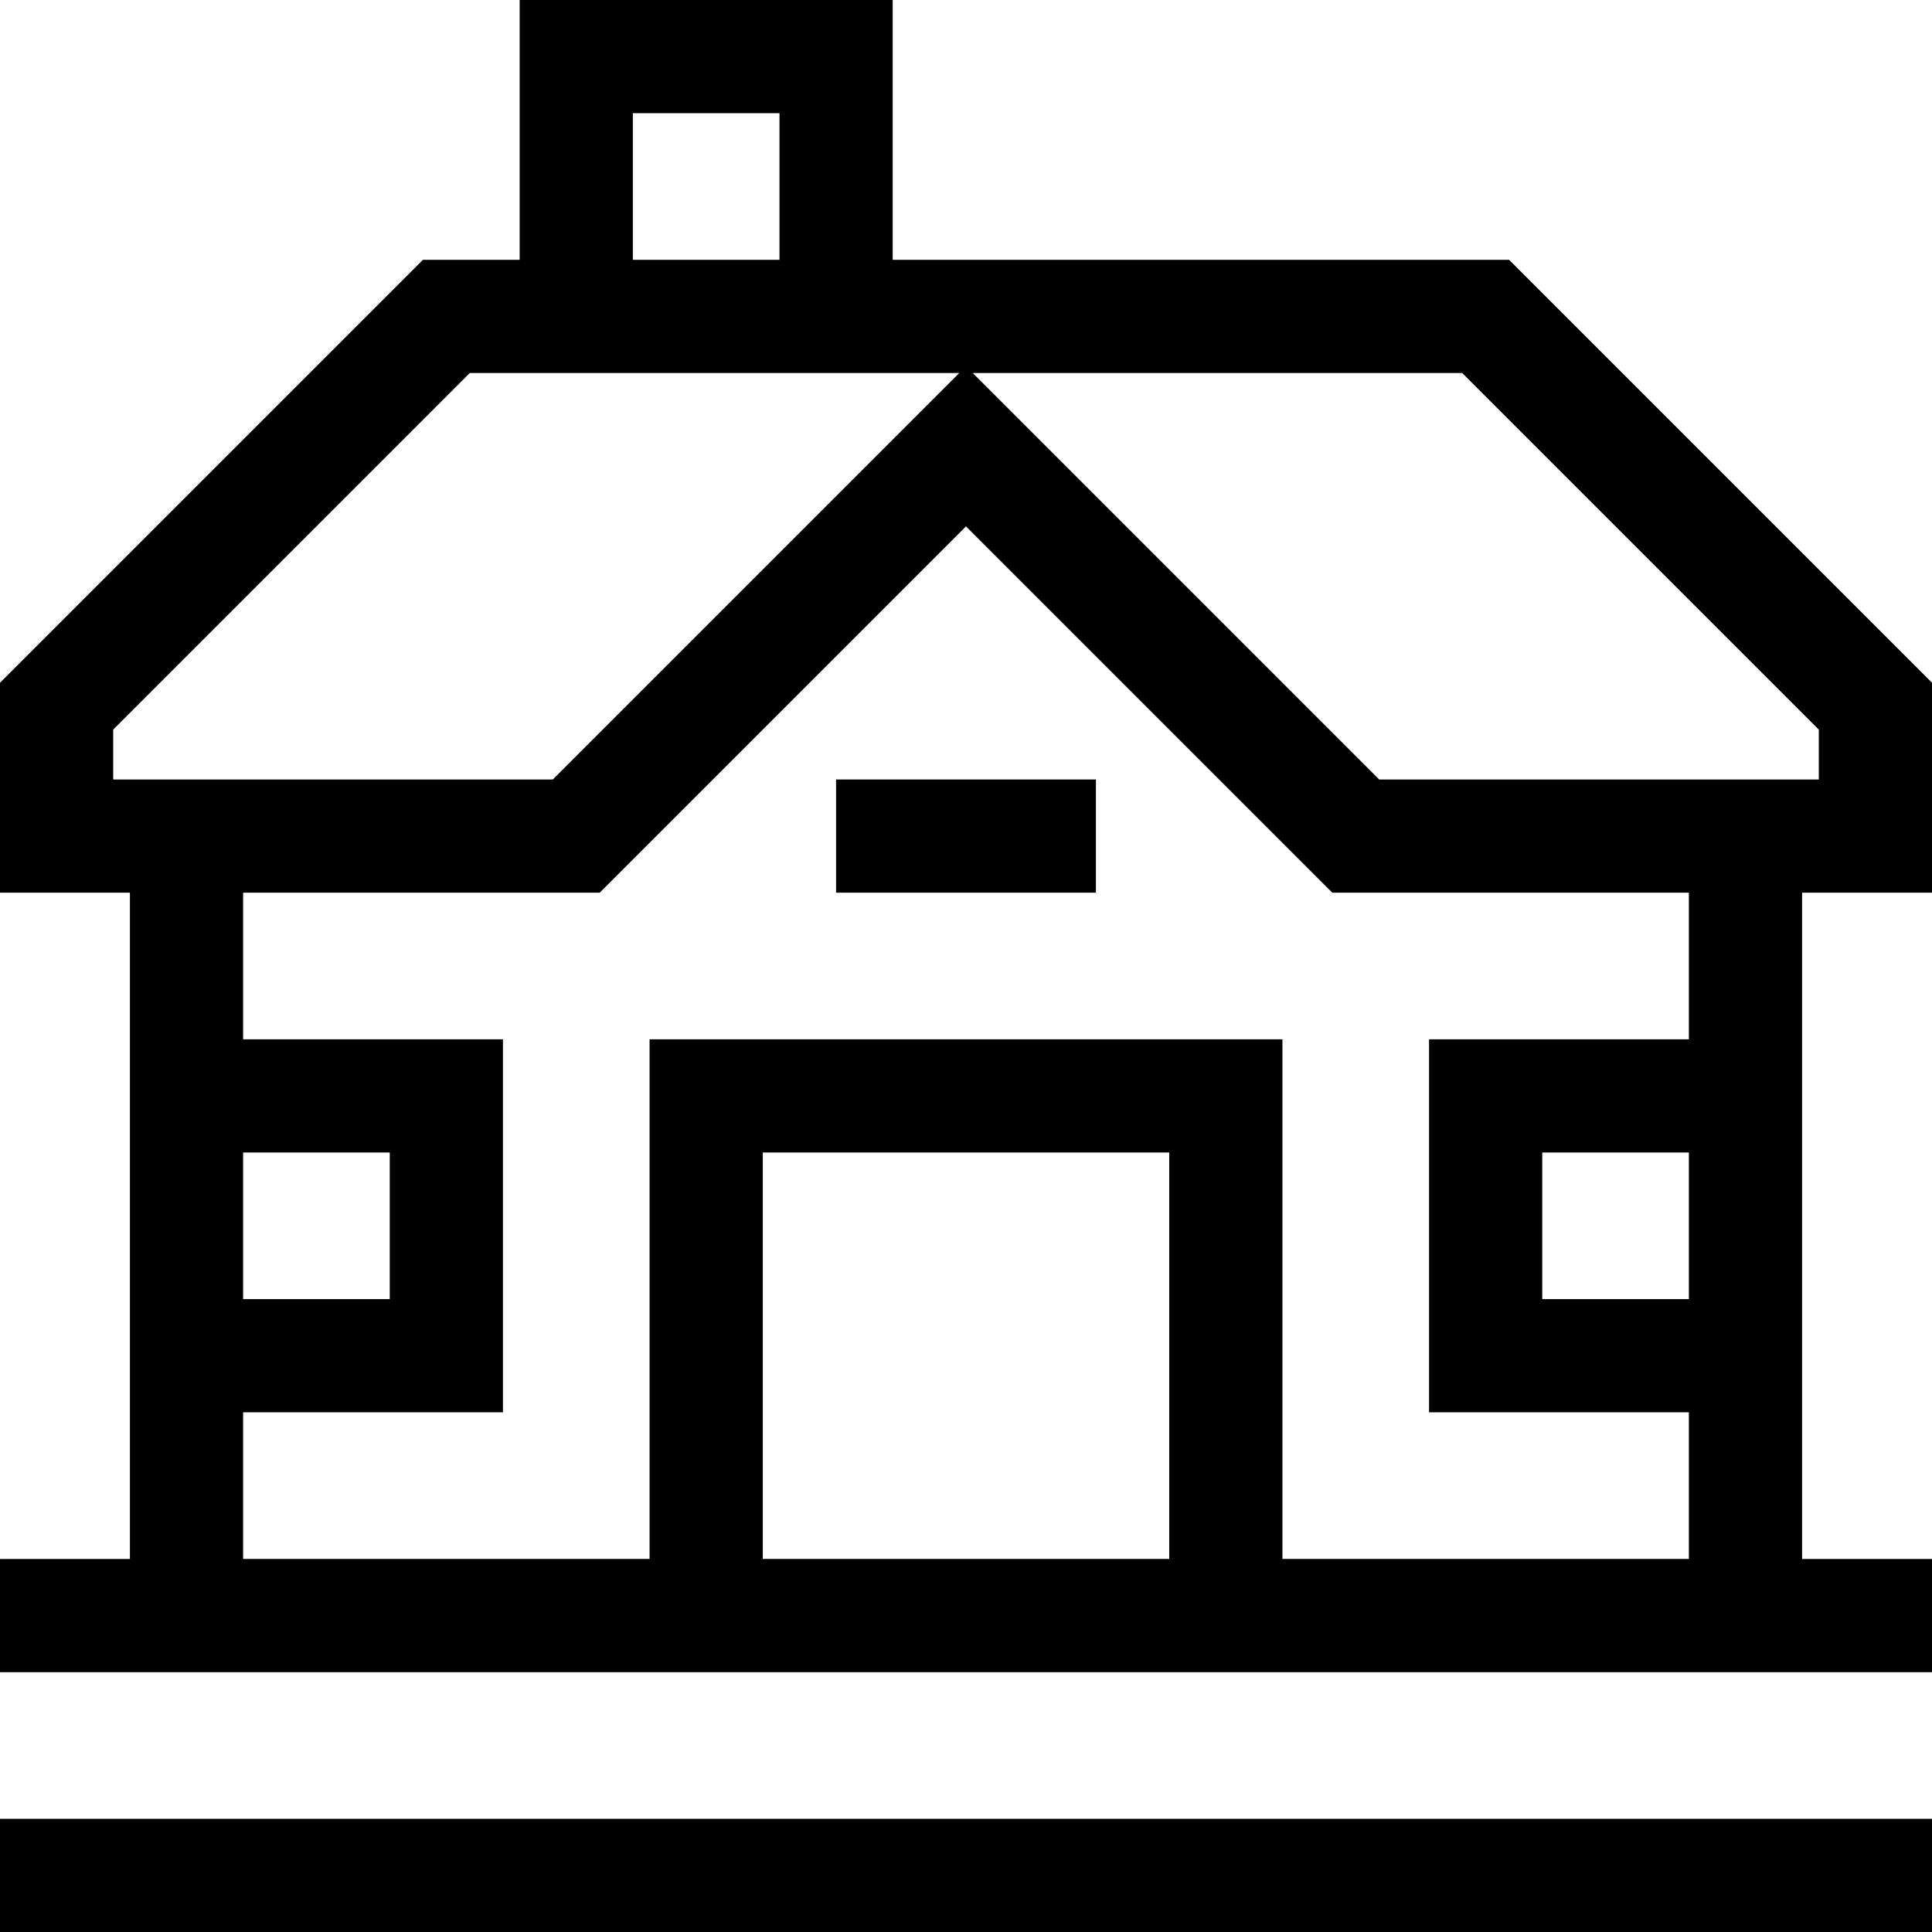 <svg id="Capa_1" enable-background="new 0 0 512 512" height="512" viewBox="0 0 512 512" width="512" xmlns="http://www.w3.org/2000/svg"><g><path d="m0 482h512v30h-512z"/><path d="m512 413.143h-34.429v-176.572h34.429v-55.641l-112.072-112.073h-163.357v-68.857h-98.857v68.857h-25.642l-112.072 112.073v55.642h34.429v176.572h-34.429v30h512zm-124.499-314.286 94.499 94.5v13.215h-116.501l-107.714-107.715zm-219.787-68.857h38.857v38.857h-38.857zm-137.714 176.571v-13.215l94.499-94.5h129.716l-107.714 107.715zm34.429 98.858h38.857v38.857h-38.857zm245.428 107.714h-107.714v-107.714h107.714zm137.714-68.857h-38.857v-38.857h38.857zm0-68.857h-68.857v98.857h68.857v38.857h-107.714v-137.714h-167.714v137.714h-107.714v-38.857h68.857v-98.857h-68.857v-38.857h94.499l97.072-97.073 97.072 97.072h94.499z"/><path d="m221.571 206.571h68.857v30h-68.857z"/></g></svg>
